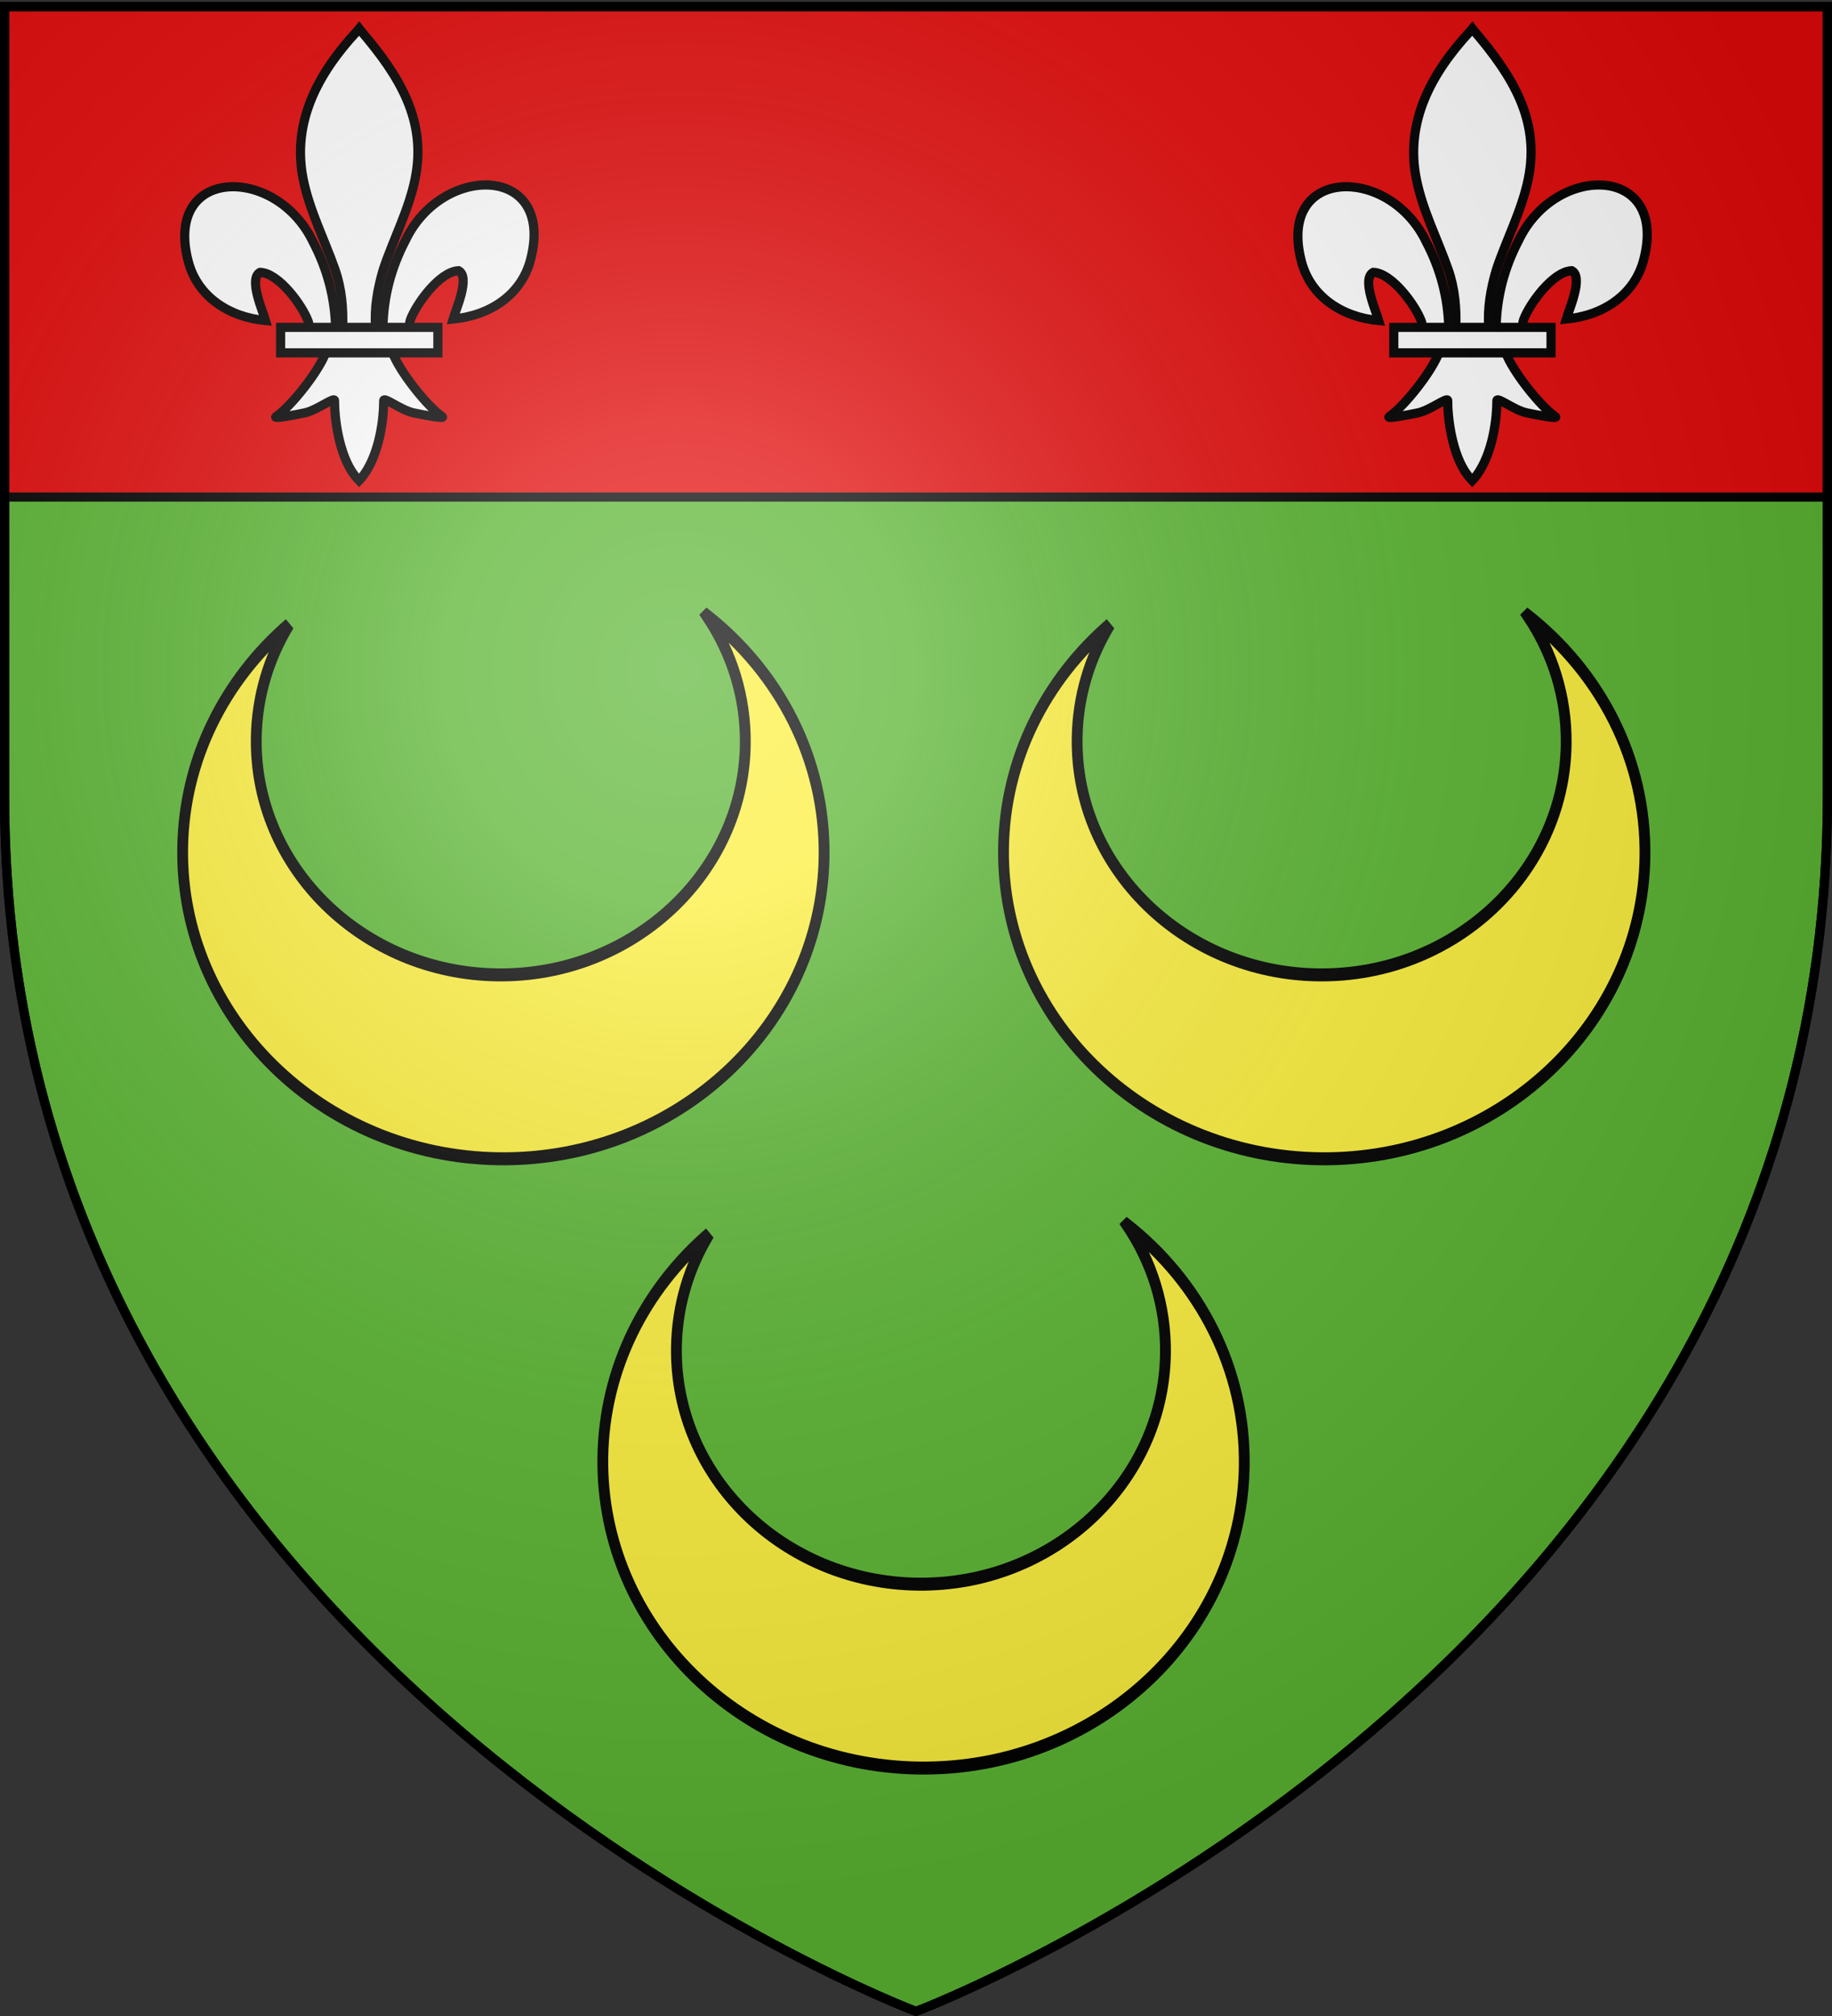 <svg xmlns="http://www.w3.org/2000/svg" xmlns:xlink="http://www.w3.org/1999/xlink" width="600" height="660" version="1.0"><rect width="100%" height="100%" fill="#333333" stroke="none"/><desc>Flag of Canton of Valais (Wallis)</desc><defs><radialGradient xlink:href="#a" id="b" cx="221.445" cy="226.331" r="300" fx="221.445" fy="226.331" gradientTransform="matrix(1.353 0 0 1.349 -77.63 -85.747)" gradientUnits="userSpaceOnUse"/><linearGradient id="a"><stop offset="0" style="stop-color:white;stop-opacity:.314"/><stop offset=".19" style="stop-color:white;stop-opacity:.251"/><stop offset=".6" style="stop-color:#6b6b6b;stop-opacity:.125"/><stop offset="1" style="stop-color:black;stop-opacity:.125"/></linearGradient></defs><g style="display:inline"><path d="M300 658.5s298.5-112.32 298.5-397.772V2.176H1.5v258.552C1.5 546.18 300 658.5 300 658.5z" style="fill:#5ab532;fill-opacity:1;fill-rule:evenodd;stroke:#000;stroke-width:3;stroke-linecap:butt;stroke-linejoin:miter;stroke-miterlimit:4;stroke-dasharray:none;stroke-opacity:1"/><path d="M598.5 162.728V2.176H1.5v160.552z" style="fill:#e20909;fill-opacity:1;fill-rule:evenodd;stroke:#000;stroke-width:3;stroke-linecap:butt;stroke-linejoin:miter;stroke-miterlimit:4;stroke-dasharray:none;stroke-opacity:1;display:inline"/><path d="M130.004 114.99c.231-10.051 2.718-19.394 7.348-28.247 12.122-25.502 49.146-24.893 40.984 6.297-3.007 11.493-13.224 18.247-25.36 19.406.875-3.028 5.694-13.734 1.804-15.828-6.22.235-13.944 10.984-15.801 16.11-.268.736-.193 1.587-.493 2.31" style="fill:#fff;fill-opacity:1;fill-rule:evenodd;stroke:#000;stroke-width:3;stroke-linecap:butt;stroke-linejoin:miter;stroke-miterlimit:4;stroke-dasharray:none;stroke-opacity:1;display:inline" transform="translate(-4.583 -7.996)"/><g style="fill:#fff;stroke-width:18.491;stroke-miterlimit:4;stroke-dasharray:none;display:inline"><g style="fill:#fff;fill-opacity:1;stroke:#000;stroke-width:18.491;stroke-miterlimit:4;stroke-dasharray:none;stroke-opacity:1"><path d="M350.523 657.372c-1.425-61.956-16.751-119.54-45.29-174.108-74.714-157.186-302.92-153.432-252.615 38.81 18.537 70.84 81.509 112.475 156.319 119.616-5.4-18.665-35.1-84.652-11.124-97.562 38.338 1.449 85.944 67.705 97.392 99.301 1.653 4.536 1.19 9.778 3.036 14.24" style="fill:#fff;fill-opacity:1;fill-rule:evenodd;stroke:#000;stroke-width:18.491;stroke-linecap:butt;stroke-linejoin:miter;stroke-miterlimit:4;stroke-dasharray:none;stroke-opacity:1" transform="translate(53.134 1.006)scale(.162)"/><path d="M393.626 57.12c-78.714 84.85-131.565 182.962-108.781 298.031 12.57 63.484 43.041 122.28 64.53 183.438 13.437 38.37 16.873 78.452 15.282 118.781h66.781c-3.196-40.626 3.807-79.998 15.282-118.781 20.474-61.538 51.625-119.906 64.53-183.438 24.129-118.779-32.506-208.36-108.437-297.656l-4.64-5.918z" style="fill:#fff;fill-opacity:1;fill-rule:nonzero;stroke:#000;stroke-width:18.491;stroke-linecap:butt;stroke-linejoin:miter;stroke-miterlimit:4;stroke-dasharray:none;stroke-opacity:1" transform="translate(53.134 1.006)scale(.162)"/><path d="M331.345 704.401c-13.962 39.13-70.889 110.792-101.125 131.22-7.843 5.297 37.486-3.052 57.78-7.5 26.62-5.835 61.218-34.198 60.407-24.188-.075 45.838 12.811 122.324 46.406 157.468l3.182 3.388 3.287-3.388c33.578-39.17 46.238-108.042 46.406-157.468-.81-10.01 33.788 18.353 60.407 24.187 20.295 4.449 65.623 12.798 57.78 7.5-30.236-20.427-87.131-92.089-101.093-131.219z" style="fill:#fff;fill-opacity:1;fill-rule:evenodd;stroke:#000;stroke-width:18.491;stroke-linecap:butt;stroke-linejoin:miter;stroke-miterlimit:4;stroke-dasharray:none;stroke-opacity:1" transform="translate(53.134 1.006)scale(.162)"/><path d="M239.352 655.379H557.24v51.503H239.352z" style="fill:#fff;fill-opacity:1;stroke:#000;stroke-width:18.491;stroke-miterlimit:4;stroke-dasharray:none;stroke-opacity:1" transform="translate(53.134 1.006)scale(.162)"/></g></g><path d="M494.58 112.994c.231-10.052 2.718-19.394 7.348-28.247 12.122-25.502 49.146-24.893 40.984 6.296-3.007 11.493-13.224 18.248-25.361 19.407.876-3.029 5.695-13.734 1.805-15.829-6.22.235-13.944 10.985-15.801 16.11-.268.737-.193 1.587-.493 2.311" style="fill:#fff;fill-opacity:1;fill-rule:evenodd;stroke:#000;stroke-width:3;stroke-linecap:butt;stroke-linejoin:miter;stroke-miterlimit:4;stroke-dasharray:none;stroke-opacity:1;display:inline" transform="translate(-4.583 -6)"/><g style="fill:#fff;stroke-width:18.491;stroke-miterlimit:4;stroke-dasharray:none;display:inline"><g style="fill:#fff;fill-opacity:1;stroke:#000;stroke-width:18.491;stroke-miterlimit:4;stroke-dasharray:none;stroke-opacity:1"><path d="M350.523 657.372c-1.425-61.956-16.751-119.54-45.29-174.108-74.714-157.186-302.92-153.432-252.615 38.81 18.537 70.84 81.509 112.475 156.319 119.616-5.4-18.665-35.1-84.652-11.124-97.562 38.338 1.449 85.944 67.705 97.392 99.301 1.653 4.536 1.19 9.778 3.036 14.24" style="fill:#fff;fill-opacity:1;fill-rule:evenodd;stroke:#000;stroke-width:18.491;stroke-linecap:butt;stroke-linejoin:miter;stroke-miterlimit:4;stroke-dasharray:none;stroke-opacity:1" transform="translate(417.71 1.006)scale(.162)"/><path d="M393.626 57.12c-78.714 84.85-131.565 182.962-108.781 298.031 12.57 63.484 43.041 122.28 64.53 183.438 13.437 38.37 16.873 78.452 15.282 118.781h66.781c-3.196-40.626 3.807-79.998 15.282-118.781 20.474-61.538 51.625-119.906 64.53-183.438 24.129-118.779-32.506-208.36-108.437-297.656l-4.64-5.918z" style="fill:#fff;fill-opacity:1;fill-rule:nonzero;stroke:#000;stroke-width:18.491;stroke-linecap:butt;stroke-linejoin:miter;stroke-miterlimit:4;stroke-dasharray:none;stroke-opacity:1" transform="translate(417.71 1.006)scale(.162)"/><path d="M331.345 704.401c-13.962 39.13-70.889 110.792-101.125 131.22-7.843 5.297 37.486-3.052 57.78-7.5 26.62-5.835 61.218-34.198 60.407-24.188-.075 45.838 12.811 122.324 46.406 157.468l3.182 3.388 3.287-3.388c33.578-39.17 46.238-108.042 46.406-157.468-.81-10.01 33.788 18.353 60.407 24.187 20.295 4.449 65.623 12.798 57.78 7.5-30.236-20.427-87.131-92.089-101.093-131.219z" style="fill:#fff;fill-opacity:1;fill-rule:evenodd;stroke:#000;stroke-width:18.491;stroke-linecap:butt;stroke-linejoin:miter;stroke-miterlimit:4;stroke-dasharray:none;stroke-opacity:1" transform="translate(417.71 1.006)scale(.162)"/><path d="M239.352 655.379H557.24v51.503H239.352z" style="fill:#fff;fill-opacity:1;stroke:#000;stroke-width:18.491;stroke-miterlimit:4;stroke-dasharray:none;stroke-opacity:1" transform="translate(417.71 1.006)scale(.162)"/></g></g></g><g style="fill:#fcef3c"><path d="M515.823 410.116c17.794 22.159 27.996 48.529 27.556 76.778-1.2 77.048-80.675 138.798-177.409 137.842S191.71 560.478 192.91 483.43c.386-24.791 8.907-47.977 23.47-68.022-46.076 33.006-75.393 80.639-76.221 133.846-1.574 101.047 100.125 184.086 226.99 185.34 126.863 1.254 231.118-79.75 232.692-180.797.9-57.764-32.016-109.604-84.018-143.681z" style="opacity:1;fill:#fcef3c;fill-opacity:1;stroke:#000;stroke-width:7.753;stroke-miterlimit:4;stroke-dasharray:none;stroke-opacity:1;display:inline" transform="matrix(.457 0 0 .548 -4.231 -23.197)"/></g><g style="fill:#fcef3c"><path d="M515.823 410.116c17.794 22.159 27.996 48.529 27.556 76.778-1.2 77.048-80.675 138.798-177.409 137.842S191.71 560.478 192.91 483.43c.386-24.791 8.907-47.977 23.47-68.022-46.076 33.006-75.393 80.639-76.221 133.846-1.574 101.047 100.125 184.086 226.99 185.34 126.863 1.254 231.118-79.75 232.692-180.797.9-57.764-32.016-109.604-84.018-143.681z" style="opacity:1;fill:#fcef3c;fill-opacity:1;stroke:#000;stroke-width:7.753;stroke-miterlimit:4;stroke-dasharray:none;stroke-opacity:1;display:inline" transform="matrix(.457 0 0 .548 264.614 -23.197)"/></g><g style="fill:#fcef3c"><path d="M515.823 410.116c17.794 22.159 27.996 48.529 27.556 76.778-1.2 77.048-80.675 138.798-177.409 137.842S191.71 560.478 192.91 483.43c.386-24.791 8.907-47.977 23.47-68.022-46.076 33.006-75.393 80.639-76.221 133.846-1.574 101.047 100.125 184.086 226.99 185.34 126.863 1.254 231.118-79.75 232.692-180.797.9-57.764-32.016-109.604-84.018-143.681z" style="opacity:1;fill:#fcef3c;fill-opacity:1;stroke:#000;stroke-width:7.753;stroke-miterlimit:4;stroke-dasharray:none;stroke-opacity:1;display:inline" transform="matrix(.457 0 0 .548 133.378 176.27)"/></g><path d="M300 658.5s298.5-112.32 298.5-397.772V2.176H1.5v258.552C1.5 546.18 300 658.5 300 658.5" style="opacity:1;fill:url(#b);fill-opacity:1;fill-rule:evenodd;stroke:none;stroke-width:1px;stroke-linecap:butt;stroke-linejoin:miter;stroke-opacity:1"/><path d="M300 658.5S1.5 546.18 1.5 260.728V2.176h597v258.552C598.5 546.18 300 658.5 300 658.5z" style="opacity:1;fill:none;fill-opacity:1;fill-rule:evenodd;stroke:#000;stroke-width:3;stroke-linecap:butt;stroke-linejoin:miter;stroke-miterlimit:4;stroke-dasharray:none;stroke-opacity:1"/></svg>